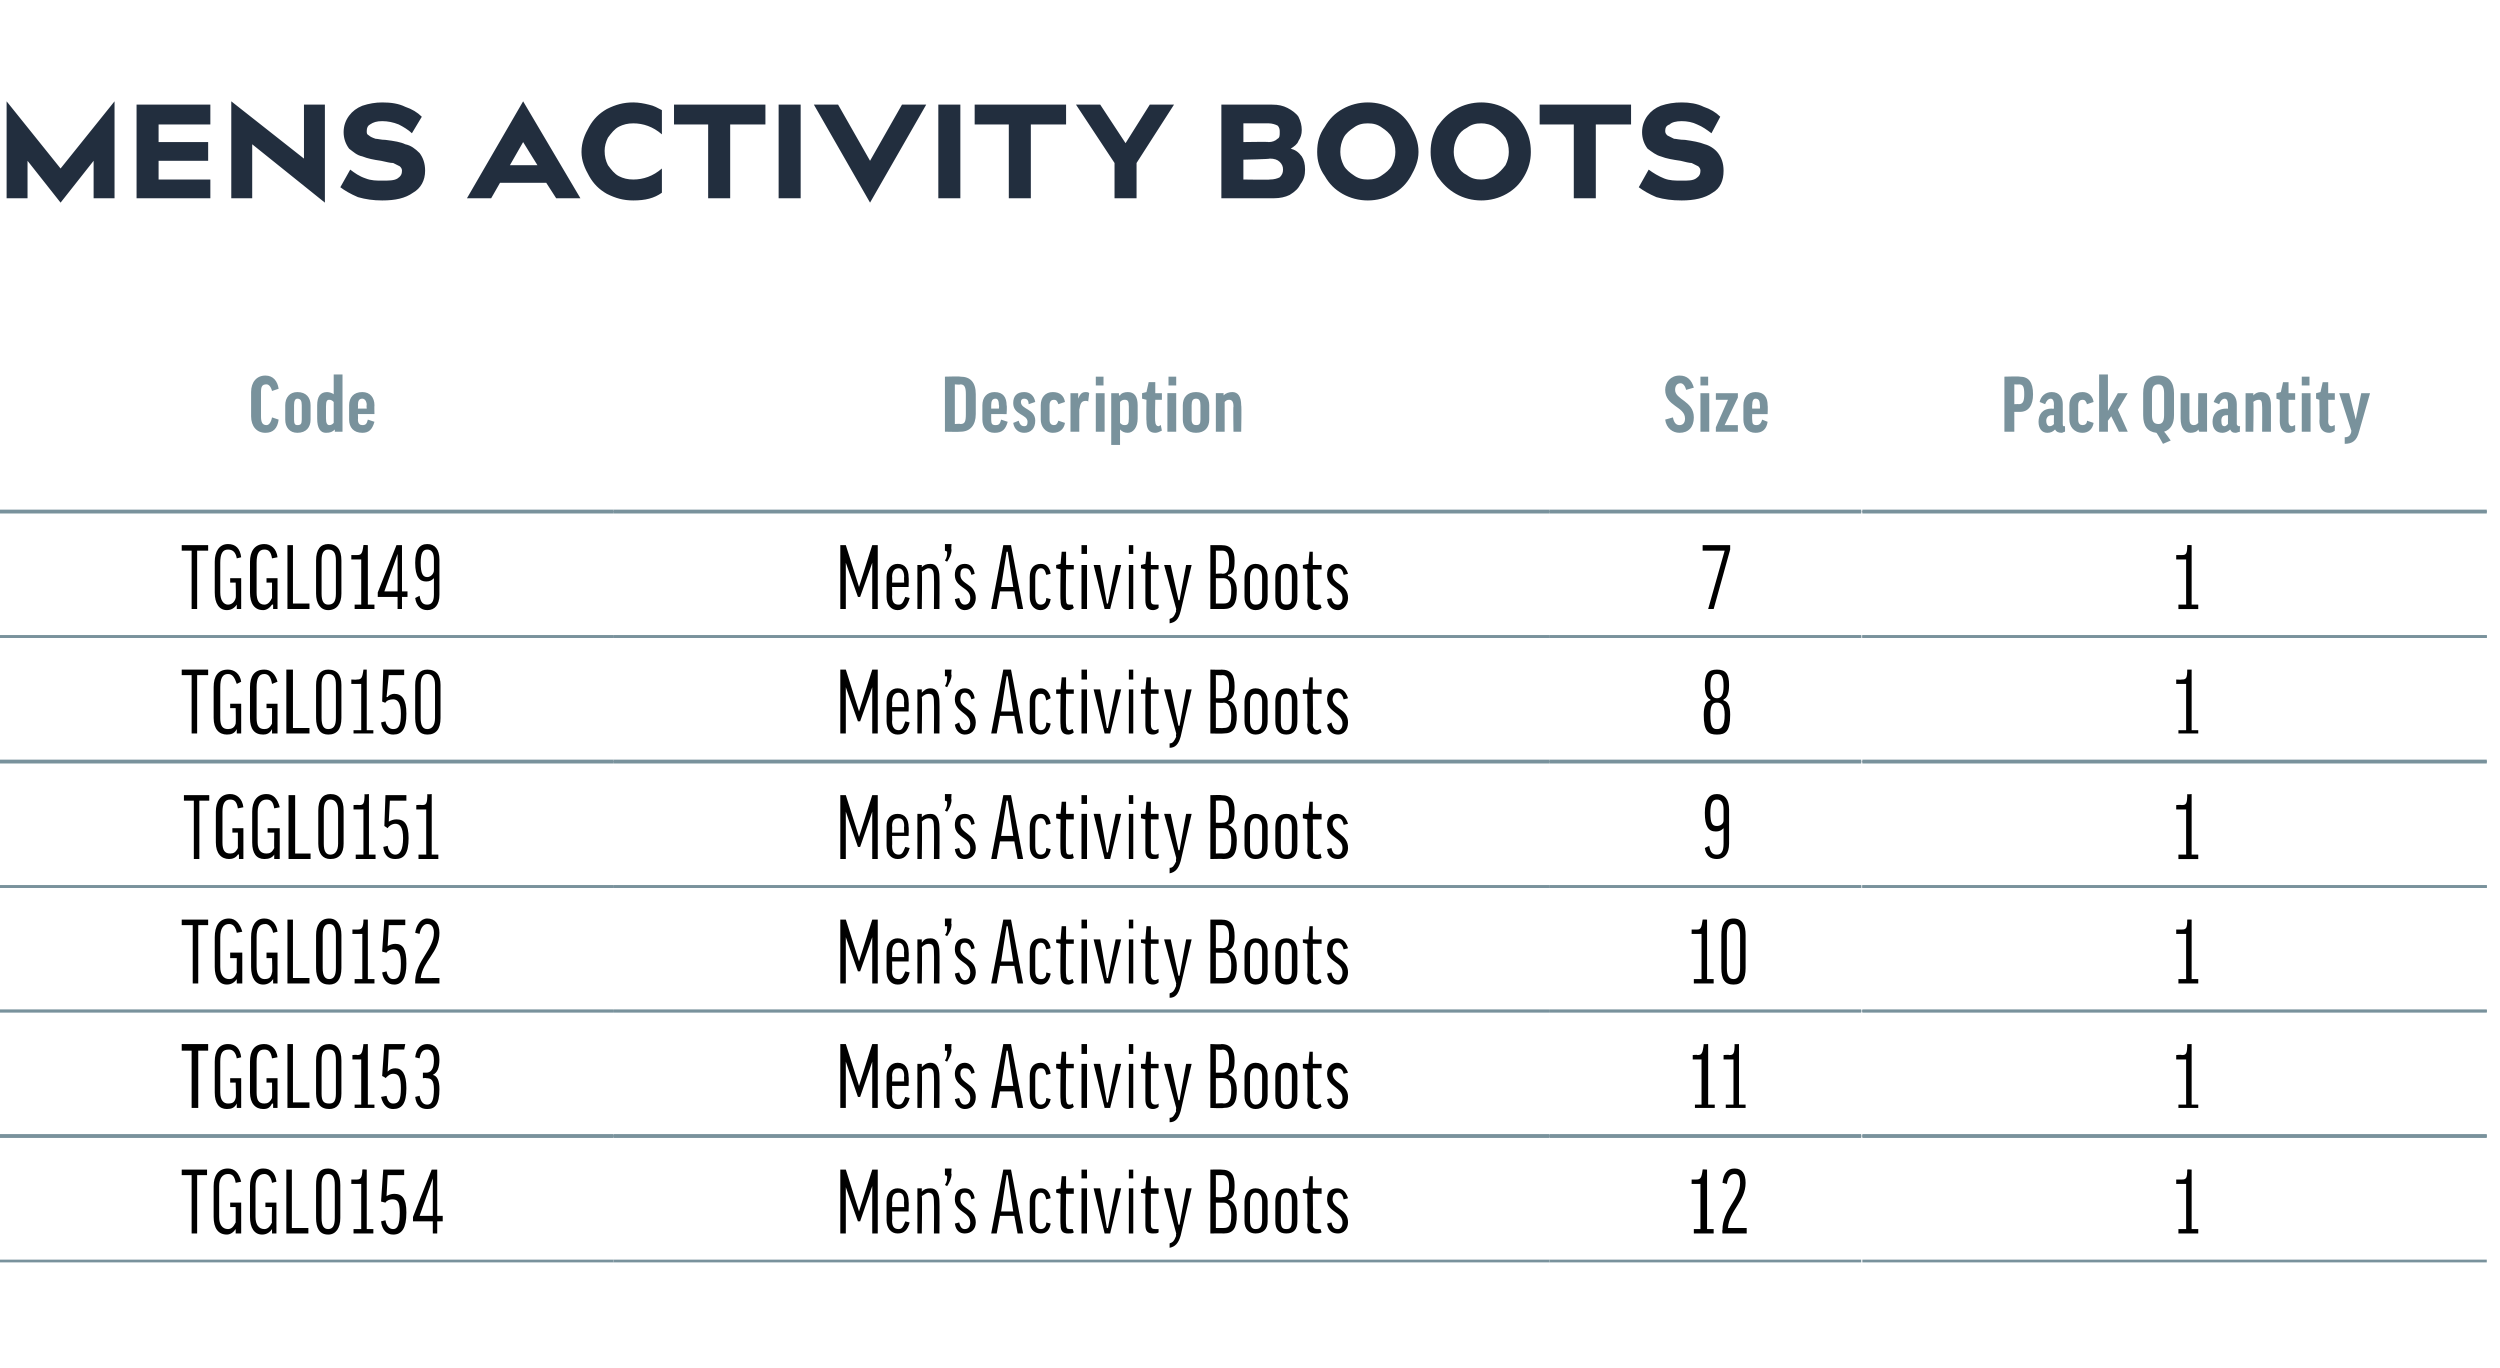 <?xml version="1.0" standalone="no"?><!DOCTYPE svg PUBLIC "-//W3C//DTD SVG 1.1//EN" "http://www.w3.org/Graphics/SVG/1.1/DTD/svg11.dtd"><svg xmlns="http://www.w3.org/2000/svg" version="1.1" width="227px" height="124.2px" viewBox="0 -1 227 124.2" style="top:-1px"><desc>MENS ACTIVITY BOOTS,Code,Description,Size,Pack Quantity,TGGL0149,Men’s Activity Boots,7,1,TGGL0150,Men’s Activity Boo...</desc><defs/><g class="svg-tables"><g class="svg-table-background"><line x1="-1" y1="45.4" x2="55.7" y2="45.4" stroke="#79929c" stroke-width="0.25"/><line x1="55.7" y1="45.4" x2="140.7" y2="45.4" stroke="#79929c" stroke-width="0.25"/><line x1="140.7" y1="45.4" x2="169" y2="45.4" stroke="#79929c" stroke-width="0.25"/><line x1="169.1" y1="45.4" x2="225.8" y2="45.4" stroke="#79929c" stroke-width="0.25"/><line x1="-1" y1="56.8" x2="55.7" y2="56.8" stroke="#79929c" stroke-width="0.25"/><line x1="-1" y1="45.5" x2="55.7" y2="45.5" stroke="#79929c" stroke-width="0.25"/><line x1="55.7" y1="56.8" x2="140.7" y2="56.8" stroke="#79929c" stroke-width="0.25"/><line x1="55.7" y1="45.5" x2="140.7" y2="45.5" stroke="#79929c" stroke-width="0.25"/><line x1="140.7" y1="56.8" x2="169" y2="56.8" stroke="#79929c" stroke-width="0.25"/><line x1="140.7" y1="45.5" x2="169" y2="45.5" stroke="#79929c" stroke-width="0.25"/><line x1="169.1" y1="56.8" x2="225.8" y2="56.8" stroke="#79929c" stroke-width="0.25"/><line x1="169.1" y1="45.5" x2="225.8" y2="45.5" stroke="#79929c" stroke-width="0.25"/><line x1="-1" y1="68.1" x2="55.7" y2="68.1" stroke="#79929c" stroke-width="0.25"/><line x1="-1" y1="56.8" x2="55.7" y2="56.8" stroke="#79929c" stroke-width="0.25"/><line x1="55.7" y1="68.1" x2="140.7" y2="68.1" stroke="#79929c" stroke-width="0.25"/><line x1="55.7" y1="56.8" x2="140.7" y2="56.8" stroke="#79929c" stroke-width="0.25"/><line x1="140.7" y1="68.1" x2="169" y2="68.1" stroke="#79929c" stroke-width="0.25"/><line x1="140.7" y1="56.8" x2="169" y2="56.8" stroke="#79929c" stroke-width="0.25"/><line x1="169.1" y1="68.1" x2="225.8" y2="68.1" stroke="#79929c" stroke-width="0.25"/><line x1="169.1" y1="56.8" x2="225.8" y2="56.8" stroke="#79929c" stroke-width="0.25"/><line x1="-1" y1="79.5" x2="55.7" y2="79.5" stroke="#79929c" stroke-width="0.25"/><line x1="-1" y1="68.2" x2="55.7" y2="68.2" stroke="#79929c" stroke-width="0.25"/><line x1="55.7" y1="79.5" x2="140.7" y2="79.5" stroke="#79929c" stroke-width="0.25"/><line x1="55.7" y1="68.2" x2="140.7" y2="68.2" stroke="#79929c" stroke-width="0.25"/><line x1="140.7" y1="79.5" x2="169" y2="79.5" stroke="#79929c" stroke-width="0.25"/><line x1="140.7" y1="68.2" x2="169" y2="68.2" stroke="#79929c" stroke-width="0.25"/><line x1="169.1" y1="79.5" x2="225.8" y2="79.5" stroke="#79929c" stroke-width="0.25"/><line x1="169.1" y1="68.2" x2="225.8" y2="68.2" stroke="#79929c" stroke-width="0.25"/><line x1="-1" y1="90.8" x2="55.7" y2="90.8" stroke="#79929c" stroke-width="0.25"/><line x1="-1" y1="79.5" x2="55.7" y2="79.5" stroke="#79929c" stroke-width="0.25"/><line x1="55.7" y1="90.8" x2="140.7" y2="90.8" stroke="#79929c" stroke-width="0.25"/><line x1="55.7" y1="79.5" x2="140.7" y2="79.5" stroke="#79929c" stroke-width="0.25"/><line x1="140.7" y1="90.8" x2="169" y2="90.8" stroke="#79929c" stroke-width="0.25"/><line x1="140.7" y1="79.5" x2="169" y2="79.5" stroke="#79929c" stroke-width="0.25"/><line x1="169.1" y1="90.8" x2="225.8" y2="90.8" stroke="#79929c" stroke-width="0.25"/><line x1="169.1" y1="79.5" x2="225.8" y2="79.5" stroke="#79929c" stroke-width="0.25"/><line x1="-1" y1="102.1" x2="55.7" y2="102.1" stroke="#79929c" stroke-width="0.25"/><line x1="-1" y1="90.8" x2="55.7" y2="90.8" stroke="#79929c" stroke-width="0.25"/><line x1="55.7" y1="102.1" x2="140.7" y2="102.1" stroke="#79929c" stroke-width="0.25"/><line x1="55.7" y1="90.8" x2="140.7" y2="90.8" stroke="#79929c" stroke-width="0.25"/><line x1="140.7" y1="102.1" x2="169" y2="102.1" stroke="#79929c" stroke-width="0.25"/><line x1="140.7" y1="90.8" x2="169" y2="90.8" stroke="#79929c" stroke-width="0.25"/><line x1="169.1" y1="102.1" x2="225.8" y2="102.1" stroke="#79929c" stroke-width="0.25"/><line x1="169.1" y1="90.8" x2="225.8" y2="90.8" stroke="#79929c" stroke-width="0.25"/><line x1="-1" y1="113.5" x2="55.7" y2="113.5" stroke="#79929c" stroke-width="0.25"/><line x1="-1" y1="102.2" x2="55.7" y2="102.2" stroke="#79929c" stroke-width="0.25"/><line x1="55.7" y1="113.5" x2="140.7" y2="113.5" stroke="#79929c" stroke-width="0.25"/><line x1="55.7" y1="102.2" x2="140.7" y2="102.2" stroke="#79929c" stroke-width="0.25"/><line x1="140.7" y1="113.5" x2="169" y2="113.5" stroke="#79929c" stroke-width="0.25"/><line x1="140.7" y1="102.2" x2="169" y2="102.2" stroke="#79929c" stroke-width="0.25"/><line x1="169.1" y1="113.5" x2="225.8" y2="113.5" stroke="#79929c" stroke-width="0.25"/><line x1="169.1" y1="102.2" x2="225.8" y2="102.2" stroke="#79929c" stroke-width="0.25"/></g></g><g id="Polygon128284"><path d="m197.8 110.6h.7v-4.1h-.9v-.4h.5c.4 0 .5-.1.5-.9c.02-.04.4 0 .4 0v5.4h.6v.4h-1.8v-.4z" stroke="none" fill="#000"/></g><g id="Polygon128283"><path d="m153.8 110.6h.6v-4.1h-.8v-.4h.4c.4 0 .5-.1.6-.9c-.02-.04.4 0 .4 0v5.4h.6v.4h-1.8v-.4zm4.7-4.2c0 1.7-1.5 2.5-1.6 4.1h1.7v.5h-2.2s-.04-.32 0-.3c0-1.9 1.6-2.8 1.6-4.3c0-.5-.1-.8-.5-.8c-.4 0-.6.3-.7.9l-.4-.1c.1-.8.4-1.3 1.1-1.3c.7 0 1 .5 1 1.3z" stroke="none" fill="#000"/></g><g id="Polygon128282"><path d="m79.7 105.2v5.8h-.5v-4.3l-1.1 3.2h-.2l-1.1-3.1v4.2h-.5v-5.8h.5L78 109l1.2-3.8h.5zM81 109s.03.84 0 .8c0 .6.2.8.6.8c.3 0 .4-.2.6-.7l.4.1c-.2.7-.5 1-1.1 1c-.6 0-1-.5-1-1.2v-1.7c0-.7.4-1.2 1-1.2c.7 0 1 .5 1 1.2c.03-.01 0 .9 0 .9H81zm0-.4h1.1s-.03-.54 0-.5c0-.6-.2-.8-.5-.8c-.4 0-.6.2-.6.8c.03-.04 0 .5 0 .5zm2.7 2.4h-.4v-4.1h.4v.3s.02.04 0 0c.2-.2.4-.3.8-.3c.5 0 .8.4.8 1.2c.02-.01 0 2.9 0 2.9h-.5s.03-2.9 0-2.9c0-.5-.1-.8-.5-.8c-.2 0-.4.2-.6.3c.05.04 0 3.4 0 3.4zm2.1-5.9h.6s-.05.52 0 .5c0 .4-.2.8-.4 1.1l-.2-.1c.2-.3.2-.5.2-.8c.02-.02-.2-.1-.2-.1v-.6zm2.4 2.8c-.1-.5-.3-.6-.6-.6c-.3 0-.4.2-.4.6c0 .9 1.4.8 1.4 2.1c0 .6-.4 1-1 1c-.4 0-.8-.2-.9-.9l.4-.1c.1.5.3.6.5.6c.3 0 .5-.2.5-.6c0-1-1.4-.9-1.4-2.1c0-.6.3-1 .9-1c.5 0 .8.3.9.9l-.3.1zm2.3 3.1h-.5l1.1-5.8h.7l1.1 5.8h-.5l-.3-1.6h-1.3l-.3 1.6zm.4-2h1.1l-.5-3.3h-.1l-.5 3.3zm4.1-1.1c-.1-.4-.2-.6-.5-.6c-.3 0-.5.3-.5.8v1.7c0 .6.2.8.5.8c.3 0 .5-.2.5-.6l.4.1c-.1.6-.4.9-.9.9c-.7 0-1-.5-1-1.1v-1.8c0-.7.3-1.2 1-1.2c.5 0 .8.3.9.9l-.4.1zm2.5-.5h-.7s-.04 2.77 0 2.8c0 .3.1.4.3.4h.3l.1.3c-.1.1-.3.1-.5.1c-.5 0-.7-.2-.7-.8c-.04-.03 0-2.8 0-2.8l-.4-.1v-.3l.4-.1l.1-1.1h.4v1.1h.7v.5zm1.2-.5v4.1h-.5v-4.1h.5zm0-1.7v.8h-.5v-.8h.5zm2.1 5.8h-.5l-1-4.1h.6l.6 3.6h.1l.7-3.6h.5l-1 4.1zm2.1-4.1v4.1h-.4v-4.1h.4zm0-1.7v.8h-.4v-.8h.4zm2.3 2.2h-.7v2.8c0 .3.1.4.4.4h.3v.3c-.1.1-.3.1-.5.1c-.5 0-.7-.2-.7-.8v-2.8l-.4-.1v-.3l.4-.1l.1-1.1h.4v1.1h.7v.5zm2 3.8c-.2.7-.5 1-1 1.1v-.4c.3-.1.4-.2.6-.7c-.05.01 0-.2 0-.2l-1.1-4.1h.6l.7 3.3h.1l.6-3.3h.5l-1 4.3zm4.3-3.3c.5.2.8.6.8 1.4c0 1.2-.3 1.7-1.2 1.7c-.02-.02-1.2 0-1.2 0v-5.8s1.03-.02 1 0c.9 0 1.2.5 1.2 1.4c0 .8-.1 1.2-.6 1.3zm-1.1 2.6h.7c.5 0 .7-.2.7-1.2c0-.8-.3-1.1-.7-1.1h-.7v2.3zm0-2.8s.56.04.6 0c.5 0 .6-.3.6-1c0-.7-.2-1-.6-1h-.6v2zm4.7 2.2c0 .7-.4 1.1-1.1 1.1c-.6 0-1-.4-1-1.1v-1.8c0-.7.4-1.2 1-1.2c.7 0 1.1.5 1.1 1.2v1.8zm-1.6-.1c0 .6.2.8.5.8c.4 0 .6-.2.6-.8v-1.7c0-.5-.2-.8-.6-.8c-.3 0-.5.3-.5.8v1.7zm4.3.1c0 .7-.3 1.1-1 1.1c-.7 0-1-.4-1-1.1v-1.8c0-.7.3-1.2 1-1.2c.7 0 1 .5 1 1.2v1.8zm-1.5-.1c0 .6.1.8.5.8c.4 0 .5-.2.5-.8v-1.7c0-.5-.1-.8-.5-.8c-.4 0-.5.3-.5.8v1.7zm3.7-2.4h-.8s.04 2.77 0 2.8c0 .3.2.4.4.4h.3l.1.3c-.2.1-.3.1-.5.1c-.5 0-.8-.2-.8-.8c.04-.03 0-2.8 0-2.8l-.4-.1v-.3l.5-.1l.1-1.1h.3v1.1h.8v.5zm2 .5c-.1-.5-.3-.6-.5-.6c-.3 0-.5.2-.5.6c0 .9 1.4.8 1.4 2.1c0 .6-.4 1-.9 1c-.5 0-.9-.2-1-.9l.4-.1c.1.5.3.6.6.6c.2 0 .4-.2.4-.6c0-1-1.4-.9-1.4-2.1c0-.6.3-1 .9-1c.5 0 .8.3 1 .9l-.4.1z" stroke="none" fill="#000"/></g><g id="Polygon128281"><path d="m18.8 105.2v.5h-.9v5.3h-.5v-5.3h-.9v-.5h2.3zm3.1 1.1l-.5.1c-.1-.6-.3-.8-.7-.8c-.5 0-.8.4-.8 1.1v2.8c0 .7.3 1.1.8 1.1c.3 0 .5-.2.7-.6v-1.4h-.5v-.4h1v2.8h-.5v-.4s.02-.03 0 0c-.2.3-.5.5-.8.5c-.8 0-1.2-.6-1.2-1.6v-2.8c0-.9.4-1.6 1.3-1.6c.6 0 1 .4 1.2 1.2zm3.2 0l-.4.1c-.1-.6-.4-.8-.7-.8c-.5 0-.8.4-.8 1.1v2.8c0 .7.3 1.1.8 1.1c.3 0 .5-.2.7-.6c-.04.01 0-1.4 0-1.4h-.6v-.4h1v2.8h-.4v-.4s-.01-.03 0 0c-.2.3-.5.5-.9.5c-.7 0-1.1-.6-1.1-1.6v-2.8c0-.9.4-1.6 1.2-1.6c.7 0 1.1.4 1.2 1.2zm1.4-1.1v5.3h1.5v.5h-2v-5.8h.5zm4.4 4.4c0 .9-.4 1.5-1.1 1.5c-.8 0-1.1-.6-1.1-1.5v-3c0-1 .3-1.5 1.1-1.5c.7 0 1.1.5 1.1 1.5v3zm-1.7 0c0 .7.2 1 .6 1c.4 0 .6-.3.6-1v-3c0-.7-.2-1-.6-1c-.4 0-.6.3-.6 1v3zm2.9 1h.7v-4.1h-.9v-.4h.5c.3 0 .5-.1.5-.9c.01-.04.4 0 .4 0v5.4h.6v.4h-1.8v-.4zm2.5-2.5l.2-2.9h1.9v.5h-1.5l-.1 1.9s.02.02 0 0c.2-.1.4-.2.7-.2c.7 0 1.1.4 1.1 1.7c0 1.4-.4 2-1.2 2c-.6 0-1-.4-1.1-1.2l.4-.1c.1.6.4.8.7.8c.4 0 .6-.4.6-1.5c0-1-.2-1.2-.7-1.2c-.2 0-.5.1-.6.3l-.4-.1zm4.7 2.9v-1.1h-1.8v-.4l1.7-4.3h.5v4.2h.5v.5h-.5v1.1h-.4zm0-1.6V106l-1.2 3.4h1.2z" stroke="none" fill="#000"/></g><g id="Polygon128280"><path d="m197.8 99.3h.7v-4.1h-.9v-.4s.48-.05.5 0c.4 0 .5-.1.5-1c.02.02.4 0 .4 0v5.5h.6v.3h-1.8v-.3z" stroke="none" fill="#000"/></g><g id="Polygon128279"><path d="m153.9 99.3h.6v-4.1h-.8v-.4s.44-.05.4 0c.4 0 .5-.1.6-1c-.02.02.4 0 .4 0v5.5h.6v.3h-1.8v-.3zm2.8 0h.7v-4.1h-.9v-.4s.48-.05.5 0c.4 0 .5-.1.5-1c.02.02.4 0 .4 0v5.5h.6v.3h-1.8v-.3z" stroke="none" fill="#000"/></g><g id="Polygon128278"><path d="m79.7 93.8v5.8h-.5v-4.2l-1.1 3.2h-.2l-1.1-3.2v4.2h-.5v-5.8h.5l1.2 3.8l1.2-3.8h.5zm1.3 3.8s.03.9 0 .9c0 .5.2.8.6.8c.3 0 .4-.2.6-.7l.4.1c-.2.7-.5 1-1.1 1c-.6 0-1-.5-1-1.2v-1.8c0-.7.4-1.2 1-1.2c.7 0 1 .5 1 1.3c.03-.05 0 .8 0 .8H81zm0-.4h1.1s-.03-.48 0-.5c0-.5-.2-.7-.5-.7c-.4 0-.6.2-.6.7c.03.02 0 .5 0 .5zm2.7 2.4h-.4v-4h.4v.3s.02 0 0 0c.2-.2.4-.4.8-.4c.5 0 .8.4.8 1.2c.02.05 0 2.9 0 2.9h-.5s.03-2.84 0-2.8c0-.6-.1-.8-.5-.8c-.2 0-.4.1-.6.3c.05 0 0 3.3 0 3.3zm2.1-5.8h.6s-.05.48 0 .5c0 .4-.2.7-.4 1.1l-.2-.1c.2-.3.2-.5.2-.9c.02.04-.2 0-.2 0v-.6zm2.4 2.7c-.1-.4-.3-.5-.6-.5c-.3 0-.4.2-.4.5c0 .9 1.4.9 1.4 2.1c0 .7-.4 1.1-1 1.1c-.4 0-.8-.3-.9-.9l.4-.1c.1.5.3.6.5.6c.3 0 .5-.2.5-.6c0-1-1.4-1-1.4-2.2c0-.5.3-1 .9-1c.5 0 .8.4.9.9l-.3.1zm2.3 3.1h-.5l1.1-5.8h.7l1.1 5.8h-.5l-.3-1.5h-1.3l-.3 1.5zm.4-2h1.1l-.5-3.2h-.1l-.5 3.2zm4.1-1c-.1-.5-.2-.6-.5-.6c-.3 0-.5.2-.5.7v1.8c0 .5.2.8.5.8c.3 0 .5-.2.5-.6l.4.1c-.1.5-.4.9-.9.9c-.7 0-1-.5-1-1.2v-1.8c0-.7.3-1.2 1-1.2c.5 0 .8.4.9 1l-.4.1zm2.5-.6h-.7s-.04 2.83 0 2.8c0 .3.1.5.3.5c.1 0 .2 0 .3-.1l.1.3c-.1.1-.3.2-.5.2c-.5 0-.7-.3-.7-.9c-.04.03 0-2.7 0-2.7l-.4-.1v-.4h.4l.1-1.1h.4v1.1h.7v.4zm1.2-.4v4h-.5v-4h.5zm0-1.8v.9h-.5v-.9h.5zm2.1 5.8h-.5l-1-4h.6l.6 3.5h.1l.7-3.5h.5l-1 4zm2.1-4v4h-.4v-4h.4zm0-1.8v.9h-.4v-.9h.4zm2.3 2.2h-.7v2.8c0 .3.1.5.4.5c.1 0 .2 0 .3-.1v.3c-.1.1-.3.2-.5.2c-.5 0-.7-.3-.7-.9v-2.7l-.4-.1v-.4h.4l.1-1.1h.4v1.1h.7v.4zm2 3.9c-.2.7-.5 1-1 1v-.4c.3 0 .4-.2.6-.6c-.05-.03 0-.3 0-.3l-1.1-4h.6l.7 3.3h.1l.6-3.3h.5s-1.01 4.29-1 4.3zm4.3-3.3c.5.1.8.6.8 1.4c0 1.1-.3 1.6-1.2 1.6c-.02.05-1.2 0-1.2 0v-5.8s1.03.05 1 0c.9 0 1.2.6 1.2 1.5c0 .7-.1 1.1-.6 1.3zm-1.1 2.6s.67-.05.7 0c.5 0 .7-.3.7-1.2c0-.9-.3-1.1-.7-1.1c-.02-.04-.7 0-.7 0v2.3zm0-2.8h.6c.5 0 .6-.4.6-1.1c0-.7-.2-1-.6-1c-.04.05-.6 0-.6 0v2.1zm4.7 2.1c0 .7-.4 1.2-1.1 1.2c-.6 0-1-.5-1-1.2v-1.8c0-.7.4-1.2 1-1.2c.7 0 1.1.5 1.1 1.2v1.8zm-1.6 0c0 .5.2.8.5.8c.4 0 .6-.3.6-.8v-1.8c0-.5-.2-.7-.6-.7c-.3 0-.5.2-.5.7v1.8zm4.3 0c0 .7-.3 1.2-1 1.2c-.7 0-1-.5-1-1.2v-1.8c0-.7.3-1.2 1-1.2c.7 0 1 .5 1 1.2v1.8zm-1.5 0c0 .5.1.8.5.8c.4 0 .5-.3.5-.8v-1.8c0-.5-.1-.7-.5-.7c-.4 0-.5.2-.5.7v1.8zM120 96h-.8s.04 2.83 0 2.8c0 .3.2.5.4.5c.1 0 .2 0 .3-.1l.1.3c-.2.1-.3.2-.5.2c-.5 0-.8-.3-.8-.9c.04.03 0-2.7 0-2.7l-.4-.1v-.4h.5l.1-1.1h.3v1.1h.8v.4zm2 .5c-.1-.4-.3-.5-.5-.5c-.3 0-.5.2-.5.5c0 .9 1.4.9 1.4 2.1c0 .7-.4 1.1-.9 1.1c-.5 0-.9-.3-1-.9l.4-.1c.1.5.3.6.6.6c.2 0 .4-.2.4-.6c0-1-1.4-1-1.4-2.2c0-.5.3-1 .9-1c.5 0 .8.4 1 .9l-.4.1z" stroke="none" fill="#000"/></g><g id="Polygon128277"><path d="m18.9 93.8v.6h-.9v5.2h-.6v-5.2h-.9v-.6h2.4zm3 1.2l-.4.1c-.1-.6-.4-.8-.7-.8c-.6 0-.8.3-.8 1.1v2.8c0 .7.3 1 .7 1c.4 0 .6-.1.7-.5c.05-.03 0-1.4 0-1.4h-.5v-.4h1v2.7h-.4v-.4s-.03.03 0 0c-.2.4-.5.5-.9.5c-.7 0-1.1-.5-1.1-1.5v-2.8c0-1 .4-1.6 1.2-1.6c.7 0 1.1.4 1.2 1.2zm3.3 0l-.5.1c-.1-.6-.3-.8-.7-.8c-.5 0-.7.3-.7 1.1v2.8c0 .7.2 1 .7 1c.3 0 .5-.1.7-.5c.02-.03 0-1.4 0-1.4h-.5v-.4h1v2.7h-.4v-.4s-.06.03-.1 0c-.2.4-.4.5-.8.5c-.7 0-1.2-.5-1.2-1.5v-2.8c0-1 .4-1.6 1.3-1.6c.6 0 1.1.4 1.2 1.2zm1.4-1.2v5.3h1.5v.5h-2v-5.8h.5zm4.4 4.5c0 .9-.4 1.4-1.1 1.4c-.8 0-1.2-.5-1.2-1.4v-3c0-1 .4-1.5 1.2-1.5c.7 0 1.1.5 1.1 1.5v3zm-1.8 0c0 .7.2.9.7.9c.4 0 .6-.2.6-.9v-3c0-.8-.2-1-.6-1c-.5 0-.7.2-.7 1v3zm3 1h.6v-4.1h-.8v-.4s.42-.05.4 0c.4 0 .5-.1.6-1c-.03.02.4 0 .4 0v5.5h.6v.3h-1.8v-.3zm2.5-2.6l.2-2.9h1.9l-.1.5h-1.4l-.1 2s-.03-.01 0 0c.2-.2.4-.3.7-.3c.6 0 1 .5 1 1.8c0 1.4-.4 1.9-1.2 1.9c-.5 0-.9-.3-1.1-1.1l.5-.1c.1.5.3.7.6.7c.5 0 .7-.3.7-1.4c0-1-.2-1.3-.7-1.3c-.3 0-.5.2-.7.4c.03-.05-.3-.2-.3-.2zm3.7-.3h.3c.4 0 .7-.3.7-1.1c0-.8-.3-1-.6-1c-.4 0-.6.2-.7.8l-.4-.1c.1-.8.5-1.2 1.1-1.2c.7 0 1.1.5 1.1 1.4c0 .8-.2 1.2-.6 1.4c.4.1.6.5.6 1.3c0 1.4-.4 1.8-1.1 1.8c-.6 0-1-.3-1.1-1.1l.4-.1c.1.5.3.8.7.8c.4 0 .6-.4.6-1.4c0-.9-.3-1-.7-1c0-.04-.3 0-.3 0v-.5z" stroke="none" fill="#000"/></g><g id="Polygon128276"><path d="m197.8 87.9h.7v-4.1h-.9v-.4h.5c.4 0 .5-.1.5-.9c.02-.02.4 0 .4 0v5.4h.6v.4h-1.8v-.4z" stroke="none" fill="#000"/></g><g id="Polygon128275"><path d="m153.8 87.9h.7v-4.1h-.9v-.4h.5c.3 0 .4-.1.5-.9c0-.02.4 0 .4 0v5.4h.6v.4h-1.8v-.4zm4.7-1c0 1-.3 1.5-1.1 1.5c-.8 0-1.1-.5-1.1-1.5v-3c0-.9.3-1.5 1.1-1.5c.8 0 1.1.6 1.1 1.5v3zm-1.7 0c0 .7.2 1 .6 1c.4 0 .6-.3.6-1v-3c0-.7-.2-1-.6-1c-.4 0-.6.3-.6 1v3z" stroke="none" fill="#000"/></g><g id="Polygon128274"><path d="m79.7 82.5v5.8h-.5v-4.2l-1.1 3.1h-.2l-1.1-3.1v4.2h-.5v-5.8h.5l1.2 3.8l1.2-3.8h.5zm1.3 3.8s.03.86 0 .9c0 .5.2.7.6.7c.3 0 .4-.2.6-.7l.4.1c-.2.8-.5 1.1-1.1 1.1c-.6 0-1-.5-1-1.2v-1.8c0-.7.4-1.2 1-1.2c.7 0 1 .5 1 1.2c.03.01 0 .9 0 .9H81zm0-.4h1.1s-.03-.52 0-.5c0-.5-.2-.8-.5-.8c-.4 0-.6.3-.6.8c.03-.02 0 .5 0 .5zm2.7 2.4h-.4v-4h.4v.3s.02-.04 0 0c.2-.3.4-.4.8-.4c.5 0 .8.4.8 1.2c.02.01 0 2.9 0 2.9h-.5s.03-2.88 0-2.9c0-.5-.1-.7-.5-.7c-.2 0-.4.1-.6.3c.05-.04 0 3.3 0 3.3zm2.1-5.9h.6s-.05.54 0 .5c0 .5-.2.8-.4 1.1l-.2-.1c.2-.2.2-.5.2-.8h-.2v-.7zm2.4 2.8c-.1-.4-.3-.6-.6-.6c-.3 0-.4.2-.4.6c0 .9 1.4.8 1.4 2.1c0 .6-.4 1.1-1 1.1c-.4 0-.8-.3-.9-1l.4-.1c.1.5.3.7.5.7c.3 0 .5-.3.5-.7c0-1-1.4-.9-1.4-2.1c0-.6.3-1 .9-1c.5 0 .8.3.9.9l-.3.1zm2.3 3.1h-.5l1.1-5.8h.7l1.1 5.8h-.5l-.3-1.6h-1.3l-.3 1.6zm.4-2h1.1l-.5-3.2h-.1l-.5 3.2zm4.1-1.1c-.1-.4-.2-.6-.5-.6c-.3 0-.5.3-.5.8v1.8c0 .5.2.7.5.7c.3 0 .5-.1.5-.6l.4.1c-.1.6-.4 1-.9 1c-.7 0-1-.5-1-1.2v-1.8c0-.7.3-1.2 1-1.2c.5 0 .8.3.9.9l-.4.1zm2.5-.5h-.7s-.04 2.79 0 2.8c0 .3.1.5.3.5c.1 0 .2-.1.3-.1l.1.3c-.1.1-.3.2-.5.2c-.5 0-.7-.3-.7-.9c-.04-.01 0-2.8 0-2.8l-.4-.1v-.3h.4l.1-1.2h.4v1.2h.7v.4zm1.2-.4v4h-.5v-4h.5zm0-1.8v.8h-.5v-.8h.5zm2.1 5.8h-.5l-1-4h.6l.6 3.5h.1l.7-3.5h.5l-1 4zm2.1-4v4h-.4v-4h.4zm0-1.8v.8h-.4v-.8h.4zm2.3 2.2h-.7v2.8c0 .3.1.5.4.5c.1 0 .2-.1.3-.1v.3c-.1.1-.3.2-.5.2c-.5 0-.7-.3-.7-.9v-2.8l-.4-.1v-.3h.4l.1-1.2h.4v1.2h.7v.4zm2 3.8c-.2.8-.5 1.1-1 1.1v-.4c.3-.1.4-.2.6-.7c-.05.03 0-.2 0-.2l-1.1-4h.6l.7 3.3h.1l.6-3.3h.5l-1 4.2zm4.3-3.2c.5.1.8.6.8 1.4c0 1.1-.3 1.6-1.2 1.6h-1.2v-5.8h1c.9 0 1.2.5 1.2 1.5c0 .7-.1 1.1-.6 1.3zm-1.1 2.5h.7c.5 0 .7-.2.7-1.2c0-.8-.3-1.1-.7-1.1c-.02.02-.7 0-.7 0v2.3zm0-2.7s.56-.03.6 0c.5 0 .6-.4.6-1.1c0-.7-.2-1-.6-1h-.6v2.1zm4.7 2.1c0 .7-.4 1.2-1.1 1.2c-.6 0-1-.5-1-1.2v-1.8c0-.7.4-1.2 1-1.2c.7 0 1.1.5 1.1 1.2v1.8zm-1.6 0c0 .5.2.7.5.7c.4 0 .6-.2.6-.7v-1.8c0-.5-.2-.8-.6-.8c-.3 0-.5.3-.5.8v1.8zm4.3 0c0 .7-.3 1.2-1 1.2c-.7 0-1-.5-1-1.2v-1.8c0-.7.3-1.2 1-1.2c.7 0 1 .5 1 1.2v1.8zm-1.5 0c0 .5.1.7.5.7c.4 0 .5-.2.5-.7v-1.8c0-.5-.1-.8-.5-.8c-.4 0-.5.3-.5.8v1.8zm3.7-2.5h-.8s.04 2.79 0 2.8c0 .3.2.5.4.5c.1 0 .2-.1.3-.1l.1.3c-.2.1-.3.2-.5.2c-.5 0-.8-.3-.8-.9c.04-.01 0-2.8 0-2.8l-.4-.1v-.3h.5l.1-1.2h.3v1.2h.8v.4zm2 .5c-.1-.4-.3-.6-.5-.6c-.3 0-.5.2-.5.6c0 .9 1.4.8 1.4 2.1c0 .6-.4 1.1-.9 1.1c-.5 0-.9-.3-1-1l.4-.1c.1.5.3.7.6.7c.2 0 .4-.3.4-.7c0-1-1.4-.9-1.4-2.1c0-.6.3-1 .9-1c.5 0 .8.3 1 .9l-.4.1z" stroke="none" fill="#000"/></g><g id="Polygon128273"><path d="m18.9 82.5v.5h-.9v5.3h-.5V83h-1v-.5h2.4zm3.1 1.1l-.5.1c-.1-.5-.3-.8-.7-.8c-.5 0-.8.4-.8 1.2v2.7c0 .7.3 1.1.8 1.1c.3 0 .5-.1.7-.6c-.02.03 0-1.3 0-1.3h-.6v-.5h1.1v2.8h-.5v-.4s0-.01 0 0c-.2.3-.5.5-.9.5c-.7 0-1.1-.6-1.1-1.6v-2.7c0-1 .4-1.7 1.3-1.7c.6 0 1 .5 1.2 1.2zm3.2 0l-.4.1c-.1-.5-.4-.8-.7-.8c-.6 0-.8.4-.8 1.2v2.7c0 .7.3 1.1.7 1.1c.4 0 .6-.1.7-.6c.05.03 0-1.3 0-1.3h-.5v-.5h1v2.8h-.4v-.4s-.03-.01 0 0c-.2.3-.5.5-.9.5c-.7 0-1.1-.6-1.1-1.6v-2.7c0-1 .4-1.7 1.2-1.7c.7 0 1.1.5 1.2 1.2zm1.4-1.1v5.3h1.5v.5h-2v-5.8h.5zm4.4 4.4c0 1-.4 1.5-1.1 1.5c-.8 0-1.2-.5-1.2-1.5v-3c0-.9.4-1.5 1.2-1.5c.7 0 1.1.6 1.1 1.5v3zm-1.7 0c0 .7.2 1 .6 1c.4 0 .6-.3.6-1v-3c0-.7-.2-1-.6-1c-.4 0-.6.3-.6 1v3zm2.9 1h.7v-4.1h-.9v-.4h.5c.3 0 .5-.1.5-.9c0-.02.4 0 .4 0v5.4h.6v.4h-1.8v-.4zm2.5-2.5l.2-2.9h1.9v.5h-1.5l-.1 1.9s.01.05 0 0c.2-.1.4-.2.7-.2c.7 0 1 .5 1 1.8c0 1.3-.4 1.9-1.1 1.9c-.6 0-1-.4-1.1-1.1l.4-.1c.1.5.3.7.6.7c.5 0 .7-.3.7-1.4c0-1-.2-1.3-.7-1.3c-.2 0-.5.1-.6.3c-.04.01-.4-.1-.4-.1zm5.2-1.7c0 1.8-1.5 2.5-1.7 4.1c.01.02 1.7 0 1.7 0v.5h-2.2v-.3c.1-1.8 1.7-2.8 1.7-4.3c0-.5-.2-.8-.6-.8c-.3 0-.6.3-.7.9l-.4-.1c.1-.7.5-1.3 1.1-1.3c.7 0 1.1.5 1.1 1.3z" stroke="none" fill="#000"/></g><g id="Polygon128272"><path d="m197.8 76.6h.7v-4.1h-.9v-.4s.48-.03.5 0c.4 0 .5-.1.5-1c.02.05.4 0 .4 0v5.5h.6v.4h-1.8v-.4z" stroke="none" fill="#000"/></g><g id="Polygon128271"><path d="m155.9 76.6c.4 0 .6-.3.6-1v-1.4s-.02-.01 0 0c-.2.2-.4.3-.7.3c-.7 0-1-.5-1-1.7c0-1.2.4-1.7 1.1-1.7c.7 0 1.1.5 1.1 1.4v3.1c0 .9-.4 1.4-1.1 1.4c-.6 0-1-.3-1.1-1l.4-.2c.1.6.3.8.7.8zm.6-3.1v-1c0-.6-.2-.9-.6-.9c-.4 0-.6.3-.6 1.2c0 1 .2 1.2.6 1.2c.3 0 .6-.2.6-.5z" stroke="none" fill="#000"/></g><g id="Polygon128270"><path d="m79.7 71.2v5.8h-.5v-4.3l-1.1 3.2h-.2l-1.1-3.2v4.3h-.5v-5.8h.5L78 75l1.2-3.8h.5zm1.3 3.7s.03.92 0 .9c0 .5.2.8.6.8c.3 0 .4-.2.6-.7l.4.1c-.2.7-.5 1-1.1 1c-.6 0-1-.5-1-1.2V74c0-.7.4-1.1 1-1.1c.7 0 1 .5 1 1.2c.03-.03 0 .8 0 .8H81zm0-.3h1.1s-.03-.56 0-.6c0-.5-.2-.7-.5-.7c-.4 0-.6.2-.6.7c.03.04 0 .6 0 .6zm2.7 2.4h-.4v-4.1h.4v.3s.02.02 0 0c.2-.2.4-.3.8-.3c.5 0 .8.4.8 1.2c.02-.03 0 2.9 0 2.9h-.5s.03-2.92 0-2.9c0-.6-.1-.8-.5-.8c-.2 0-.4.1-.6.3c.05.02 0 3.4 0 3.4zm2.1-5.9h.6s-.05.5 0 .5c0 .4-.2.8-.4 1.1l-.2-.1c.2-.3.2-.5.2-.8c.02-.04-.2-.1-.2-.1v-.6zm2.4 2.8c-.1-.5-.3-.6-.6-.6c-.3 0-.4.2-.4.5c0 .9 1.4.9 1.4 2.2c0 .6-.4 1-1 1c-.4 0-.8-.2-.9-.9l.4-.1c.1.5.3.6.5.6c.3 0 .5-.2.5-.6c0-1-1.4-.9-1.4-2.1c0-.6.3-1 .9-1c.5 0 .8.3.9.9l-.3.1zm2.3 3.1h-.5l1.1-5.8h.7l1.1 5.8h-.5l-.3-1.6h-1.3l-.3 1.6zm.4-2.1h1.1l-.5-3.2h-.1l-.5 3.2zm4.1-1c-.1-.4-.2-.6-.5-.6c-.3 0-.5.2-.5.8v1.7c0 .6.2.8.5.8c.3 0 .5-.2.5-.6l.4.1c-.1.6-.4.9-.9.9c-.7 0-1-.5-1-1.2v-1.7c0-.7.3-1.2 1-1.2c.5 0 .8.3.9.9l-.4.1zm2.5-.5h-.7s-.04 2.75 0 2.8c0 .3.1.4.3.4c.1 0 .2 0 .3-.1l.1.4c-.1.1-.3.1-.5.1c-.5 0-.7-.3-.7-.8c-.04-.05 0-2.8 0-2.8l-.4-.1v-.4h.4l.1-1.1h.4v1.1h.7v.5zm1.2-.5v4.1h-.5v-4.1h.5zm0-1.7v.8h-.5v-.8h.5zm2.1 5.8h-.5l-1-4.1h.6l.6 3.5h.1l.7-3.5h.5l-1 4.1zm2.1-4.1v4.1h-.4v-4.1h.4zm0-1.7v.8h-.4v-.8h.4zm2.3 2.2h-.7v2.8c0 .3.1.4.4.4c.1 0 .2 0 .3-.1v.4c-.1.1-.3.1-.5.1c-.5 0-.7-.3-.7-.8v-2.8l-.4-.1v-.4h.4l.1-1.1h.4v1.1h.7v.5zm2 3.8c-.2.7-.5 1-1 1.1v-.5c.3 0 .4-.2.6-.6c-.05-.01 0-.3 0-.3l-1.1-4h.6l.7 3.3h.1l.6-3.3h.5l-1 4.3zm4.3-3.3c.5.2.8.6.8 1.4c0 1.2-.3 1.7-1.2 1.7c-.02-.03-1.2 0-1.2 0v-5.8s1.03-.03 1 0c.9 0 1.2.5 1.2 1.4c0 .8-.1 1.2-.6 1.3zm-1.1 2.6s.67-.03.7 0c.5 0 .7-.3.7-1.2c0-.9-.3-1.1-.7-1.1c-.02-.02-.7 0-.7 0v2.3zm0-2.8s.56.03.6 0c.5 0 .6-.3.6-1c0-.8-.2-1-.6-1c-.04-.03-.6 0-.6 0v2zm4.7 2.1c0 .8-.4 1.2-1.1 1.2c-.6 0-1-.4-1-1.2v-1.7c0-.8.4-1.2 1-1.2c.7 0 1.1.4 1.1 1.2v1.7zm-1.6 0c0 .6.2.8.5.8c.4 0 .6-.2.6-.8v-1.7c0-.5-.2-.8-.6-.8c-.3 0-.5.3-.5.8v1.7zm4.3 0c0 .8-.3 1.2-1 1.2c-.7 0-1-.4-1-1.2v-1.7c0-.8.3-1.2 1-1.2c.7 0 1 .4 1 1.2v1.7zm-1.5 0c0 .6.1.8.5.8c.4 0 .5-.2.5-.8v-1.7c0-.5-.1-.8-.5-.8c-.4 0-.5.3-.5.8v1.7zm3.7-2.4h-.8s.04 2.75 0 2.8c0 .3.2.4.4.4c.1 0 .2 0 .3-.1l.1.4c-.2.1-.3.1-.5.1c-.5 0-.8-.3-.8-.8c.04-.05 0-2.8 0-2.8l-.4-.1v-.4h.5l.1-1.1h.3v1.1h.8v.5zm2 .5c-.1-.5-.3-.6-.5-.6c-.3 0-.5.2-.5.5c0 .9 1.4.9 1.4 2.2c0 .6-.4 1-.9 1c-.5 0-.9-.2-1-.9l.4-.1c.1.5.3.6.6.6c.2 0 .4-.2.4-.6c0-1-1.4-.9-1.4-2.1c0-.6.3-1 .9-1c.5 0 .8.3 1 .9l-.4.1z" stroke="none" fill="#000"/></g><g id="Polygon128269"><path d="m19 71.2v.5h-.9v5.3h-.5v-5.3h-.9v-.5h2.3zm3.1 1.1l-.5.1c-.1-.6-.3-.8-.7-.8c-.5 0-.7.4-.7 1.1v2.8c0 .7.2 1 .7 1c.3 0 .5-.1.7-.5v-1.4h-.5v-.4h1v2.8h-.4v-.4s-.06-.05-.1 0c-.2.3-.5.4-.8.4c-.7 0-1.2-.5-1.2-1.5v-2.8c0-.9.4-1.6 1.3-1.6c.6 0 1.1.4 1.2 1.2zm3.3 0l-.5.1c-.1-.6-.3-.8-.7-.8c-.5 0-.8.4-.8 1.1v2.8c0 .7.3 1 .8 1c.3 0 .5-.1.7-.5c-.02-.01 0-1.4 0-1.4h-.6v-.4h1.1v2.8h-.5v-.4s.01-.05 0 0c-.2.3-.5.4-.9.4c-.7 0-1.1-.5-1.1-1.5v-2.8c0-.9.4-1.6 1.3-1.6c.6 0 1 .4 1.2 1.2zm1.4-1.1v5.3h1.4v.5h-2v-5.8h.6zm4.4 4.4c0 .9-.4 1.4-1.2 1.4c-.7 0-1.1-.5-1.1-1.4v-3c0-1 .4-1.5 1.1-1.5c.8 0 1.2.5 1.2 1.5v3zm-1.8 0c0 .7.2 1 .6 1c.4 0 .7-.3.7-1v-3c0-.7-.3-1-.7-1c-.4 0-.6.3-.6 1v3zm2.9 1h.7v-4.1h-.9v-.4s.49-.03.5 0c.4 0 .5-.1.5-1c.03.05.4 0 .4 0v5.5h.6v.4h-1.8v-.4zm2.6-2.6l.1-2.8h1.9v.5h-1.5l-.1 1.9s.04.01 0 0c.2-.1.4-.2.7-.2c.7 0 1.1.4 1.1 1.7c0 1.4-.4 1.9-1.2 1.9c-.6 0-1-.3-1.1-1.1l.4-.1c.1.6.4.8.7.8c.4 0 .7-.4.7-1.5c0-1-.3-1.3-.7-1.3c-.3 0-.6.2-.7.4c-.01-.02-.3-.2-.3-.2zm3.1 2.6h.7v-4.1h-.9v-.4s.49-.03.5 0c.4 0 .5-.1.5-1c.04.05.4 0 .4 0v5.5h.6v.4H38v-.4z" stroke="none" fill="#000"/></g><g id="Polygon128268"><path d="m197.8 65.3h.7v-4.2h-.9v-.4s.48.03.5 0c.4 0 .5-.1.5-.9h.4v5.5h.6v.3h-1.8v-.3z" stroke="none" fill="#000"/></g><g id="Polygon128267"><path d="m154.7 63.9c0-.8.2-1.2.6-1.3v-.1c-.3-.1-.5-.5-.5-1.3c0-1 .3-1.4 1.1-1.4c.8 0 1.1.4 1.1 1.4c0 .8-.2 1.2-.5 1.3v.1c.4.1.6.5.6 1.3c0 1.5-.4 1.8-1.2 1.8c-.8 0-1.2-.3-1.2-1.8zm1.2-1.1c-.4 0-.6.2-.6 1.1c0 1.1.2 1.3.6 1.3c.4 0 .7-.2.7-1.3c0-.9-.3-1.1-.7-1.1zm-.6-1.5c0 .8.2 1.1.6 1.1c.4 0 .6-.3.6-1.1c0-.9-.2-1.1-.6-1.1c-.4 0-.6.2-.6 1.1z" stroke="none" fill="#000"/></g><g id="Polygon128266"><path d="m79.7 59.8v5.8h-.5v-4.2l-1.1 3.1h-.2l-1.1-3.1v4.2h-.5v-5.8h.5l1.2 3.8l1.2-3.8h.5zm1.3 3.8s.03.89 0 .9c0 .5.2.8.6.8c.3 0 .4-.2.6-.8l.4.1c-.2.8-.5 1.1-1.1 1.1c-.6 0-1-.5-1-1.2v-1.8c0-.7.4-1.2 1-1.2c.7 0 1 .5 1 1.2c.03.03 0 .9 0 .9H81zm0-.4h1.1s-.03-.5 0-.5c0-.5-.2-.8-.5-.8c-.4 0-.6.3-.6.8c.03 0 0 .5 0 .5zm2.7 2.4h-.4v-4h.4v.3s.02-.01 0 0c.2-.2.4-.4.8-.4c.5 0 .8.4.8 1.2c.02.03 0 2.9 0 2.9h-.5s.03-2.86 0-2.9c0-.5-.1-.7-.5-.7c-.2 0-.4.1-.6.3c.05-.01 0 3.3 0 3.3zm2.1-5.8h.6s-.05.46 0 .5c0 .4-.2.7-.4 1.1l-.2-.1c.2-.3.2-.6.2-.9c.02.02-.2 0-.2 0v-.6zm2.4 2.7c-.1-.4-.3-.6-.6-.6c-.3 0-.4.3-.4.6c0 .9 1.4.8 1.4 2.1c0 .7-.4 1.1-1 1.1c-.4 0-.8-.3-.9-.9l.4-.2c.1.5.3.7.5.7c.3 0 .5-.2.5-.6c0-1-1.4-1-1.4-2.2c0-.5.3-1 .9-1c.5 0 .8.3.9.9l-.3.1zm2.3 3.1h-.5l1.1-5.8h.7l1.1 5.8h-.5l-.3-1.6h-1.3l-.3 1.6zm.4-2h1.1l-.5-3.2h-.1l-.5 3.2zm4.1-1c-.1-.5-.2-.6-.5-.6c-.3 0-.5.2-.5.7v1.8c0 .5.2.8.5.8c.3 0 .5-.2.5-.7l.4.1c-.1.6-.4 1-.9 1c-.7 0-1-.5-1-1.2v-1.8c0-.7.3-1.2 1-1.2c.5 0 .8.4.9.9l-.4.2zm2.5-.6h-.7s-.04 2.81 0 2.8c0 .3.1.5.3.5c.1 0 .2-.1.3-.1l.1.3c-.1.1-.3.2-.5.2c-.5 0-.7-.3-.7-.9c-.04.01 0-2.8 0-2.8h-.4v-.4h.4l.1-1.1h.4v1.1h.7v.4zm1.2-.4v4h-.5v-4h.5zm0-1.8v.9h-.5v-.9h.5zm2.1 5.8h-.5l-1-4h.6l.6 3.5h.1l.7-3.5h.5l-1 4zm2.1-4v4h-.4v-4h.4zm0-1.8v.9h-.4v-.9h.4zm2.3 2.2h-.7v2.8c0 .3.1.5.4.5c.1 0 .2-.1.3-.1v.3c-.1.1-.3.2-.5.2c-.5 0-.7-.3-.7-.9V62h-.4v-.4h.4l.1-1.1h.4v1.1h.7v.4zm2 3.9c-.2.7-.5 1-1 1v-.4c.3 0 .4-.2.6-.6c-.05-.05 0-.3 0-.3l-1.1-4h.6l.7 3.3h.1l.6-3.3h.5s-1.01 4.27-1 4.3zm4.3-3.3c.5.1.8.6.8 1.4c0 1.1-.3 1.6-1.2 1.6c-.02.03-1.2 0-1.2 0v-5.8s1.03.03 1 0c.9 0 1.2.5 1.2 1.5c0 .7-.1 1.1-.6 1.3zm-1.1 2.5s.67.03.7 0c.5 0 .7-.2.7-1.1c0-.9-.3-1.2-.7-1.2c-.02.05-.7 0-.7 0v2.3zm0-2.7h.6c.5 0 .6-.4.6-1.1c0-.7-.2-1-.6-1c-.04.03-.6 0-.6 0v2.1zm4.7 2.1c0 .7-.4 1.2-1.1 1.2c-.6 0-1-.5-1-1.2v-1.8c0-.7.4-1.2 1-1.2c.7 0 1.1.5 1.1 1.2v1.8zm-1.6 0c0 .5.2.8.5.8c.4 0 .6-.3.6-.8v-1.8c0-.5-.2-.7-.6-.7c-.3 0-.5.2-.5.7v1.8zm4.3 0c0 .7-.3 1.2-1 1.2c-.7 0-1-.5-1-1.2v-1.8c0-.7.3-1.2 1-1.2c.7 0 1 .5 1 1.2v1.8zm-1.5 0c0 .5.1.8.5.8c.4 0 .5-.3.5-.8v-1.8c0-.5-.1-.7-.5-.7c-.4 0-.5.2-.5.7v1.8zM120 62h-.8s.04 2.81 0 2.8c0 .3.2.5.4.5c.1 0 .2-.1.3-.1l.1.3c-.2.1-.3.2-.5.2c-.5 0-.8-.3-.8-.9c.04.01 0-2.8 0-2.8h-.4v-.4h.5l.1-1.1h.3v1.1h.8v.4zm2 .5c-.1-.4-.3-.6-.5-.6c-.3 0-.5.3-.5.6c0 .9 1.4.8 1.4 2.1c0 .7-.4 1.1-.9 1.1c-.5 0-.9-.3-1-.9l.4-.2c.1.5.3.7.6.7c.2 0 .4-.2.4-.6c0-1-1.4-1-1.4-2.2c0-.5.3-1 .9-1c.5 0 .8.3 1 .9l-.4.1z" stroke="none" fill="#000"/></g><g id="Polygon128265"><path d="m18.9 59.8v.5h-1v5.3h-.5v-5.3h-.9v-.5h2.4zm3 1.1l-.4.2c-.2-.6-.4-.9-.8-.9c-.5 0-.7.4-.7 1.2v2.8c0 .7.2 1 .7 1c.3 0 .6-.1.7-.5c.03-.05 0-1.4 0-1.4h-.5v-.4h1v2.7h-.4v-.4s-.05.01 0 0c-.2.4-.5.5-.9.5c-.7 0-1.2-.5-1.2-1.5v-2.8c0-1 .4-1.6 1.3-1.6c.6 0 1.1.4 1.2 1.1zm3.3 0l-.5.2c-.1-.6-.3-.9-.7-.9c-.5 0-.7.4-.7 1.2v2.8c0 .7.2 1 .7 1c.3 0 .5-.1.7-.5v-1.4h-.5v-.4h1v2.7h-.5v-.4s.03.01 0 0c-.2.4-.5.5-.8.5c-.8 0-1.2-.5-1.2-1.5v-2.8c0-1 .4-1.6 1.3-1.6c.6 0 1 .4 1.2 1.1zm1.4-1.1v5.3h1.5v.5H26v-5.8h.6zm4.4 4.4c0 1-.4 1.5-1.2 1.5c-.7 0-1.1-.5-1.1-1.5v-3c0-.9.4-1.4 1.1-1.4c.8 0 1.2.5 1.2 1.4v3zm-1.8 0c0 .7.2 1 .6 1c.5 0 .7-.3.7-1v-3c0-.7-.2-1-.7-1c-.4 0-.6.3-.6 1v3zm2.9 1.1h.7v-4.2h-.9v-.4s.51.03.5 0c.4 0 .5-.1.6-.9h.3v5.5h.6v.3h-1.8v-.3zm2.6-2.6l.1-2.9h1.9v.5h-1.4l-.2 2s.06-.03.1 0c.1-.2.4-.3.6-.3c.7 0 1.1.5 1.1 1.8c0 1.4-.4 1.9-1.2 1.9c-.5 0-1-.3-1.1-1.1l.4-.1c.1.5.4.7.7.7c.5 0 .7-.3.7-1.4c0-1-.3-1.3-.7-1.3c-.3 0-.6.1-.7.3c.01.04-.3-.1-.3-.1zm5.3 1.5c0 1-.4 1.5-1.2 1.5c-.7 0-1.1-.5-1.1-1.5v-3c0-.9.4-1.4 1.1-1.4c.8 0 1.2.5 1.2 1.4v3zm-1.8 0c0 .7.2 1 .6 1c.4 0 .7-.3.7-1v-3c0-.7-.3-1-.7-1c-.4 0-.6.3-.6 1v3z" stroke="none" fill="#000"/></g><g id="Polygon128264"><path d="m197.8 53.9h.7v-4.1h-.9v-.4h.5c.4 0 .5-.1.5-.9c.02-.03.4 0 .4 0v5.4h.6v.4h-1.8v-.4z" stroke="none" fill="#000"/></g><g id="Polygon128263"><path d="m155.1 54.3l1.5-5.3h-2v-.5h2.5v.4l-1.5 5.4h-.5z" stroke="none" fill="#000"/></g><g id="Polygon128262"><path d="m79.7 48.5v5.8h-.5v-4.2l-1.1 3.1h-.2l-1.1-3.1v4.2h-.5v-5.8h.5l1.2 3.8l1.2-3.8h.5zm1.3 3.8s.03.85 0 .8c0 .6.2.8.6.8c.3 0 .4-.2.6-.7l.4.1c-.2.7-.5 1.1-1.1 1.1c-.6 0-1-.5-1-1.2v-1.8c0-.7.4-1.2 1-1.2c.7 0 1 .5 1 1.2c.03 0 0 .9 0 .9H81zm0-.4h1.1s-.03-.54 0-.5c0-.5-.2-.8-.5-.8c-.4 0-.6.3-.6.8c.03-.04 0 .5 0 .5zm2.7 2.4h-.4v-4h.4v.2s.02.05 0 0c.2-.2.4-.3.8-.3c.5 0 .8.4.8 1.2c.02 0 0 2.9 0 2.9h-.5s.03-2.9 0-2.9c0-.5-.1-.8-.5-.8c-.2 0-.4.2-.6.3c.05.05 0 3.4 0 3.4zm2.1-5.9h.6s-.05.52 0 .5c0 .4-.2.8-.4 1.1l-.2-.1c.2-.3.2-.5.2-.8c.02-.02-.2-.1-.2-.1v-.6zm2.4 2.8c-.1-.5-.3-.6-.6-.6c-.3 0-.4.2-.4.6c0 .9 1.4.8 1.4 2.1c0 .6-.4 1.1-1 1.1c-.4 0-.8-.3-.9-1l.4-.1c.1.5.3.6.5.6c.3 0 .5-.2.5-.6c0-1-1.4-.9-1.4-2.1c0-.6.3-1 .9-1c.5 0 .8.3.9.9l-.3.1zm2.3 3.1h-.5l1.1-5.8h.7l1.1 5.8h-.5l-.3-1.6h-1.3l-.3 1.6zm.4-2h1.1l-.5-3.2h-.1l-.5 3.2zm4.1-1.1c-.1-.4-.2-.6-.5-.6c-.3 0-.5.3-.5.8v1.7c0 .6.2.8.5.8c.3 0 .5-.2.5-.6l.4.1c-.1.6-.4 1-.9 1c-.7 0-1-.6-1-1.2v-1.8c0-.7.3-1.2 1-1.2c.5 0 .8.3.9.9l-.4.1zm2.5-.5h-.7s-.04 2.78 0 2.8c0 .3.1.4.3.4h.3l.1.3c-.1.1-.3.2-.5.2c-.5 0-.7-.3-.7-.9c-.04-.02 0-2.8 0-2.8l-.4-.1v-.3l.4-.1l.1-1.1h.4v1.2h.7v.4zm1.2-.4v4h-.5v-4h.5zm0-1.8v.8h-.5v-.8h.5zm2.1 5.8h-.5l-1-4h.6l.6 3.5h.1l.7-3.5h.5l-1 4zm2.1-4v4h-.4v-4h.4zm0-1.8v.8h-.4v-.8h.4zm2.3 2.2h-.7v2.8c0 .3.1.4.4.4h.3v.3c-.1.1-.3.2-.5.2c-.5 0-.7-.3-.7-.9v-2.8l-.4-.1v-.3l.4-.1l.1-1.1h.4v1.2h.7v.4zm2 3.8c-.2.8-.5 1-1 1.1v-.4c.3-.1.4-.2.6-.7c-.05.02 0-.2 0-.2l-1.1-4h.6l.7 3.2h.1l.6-3.2h.5l-1 4.2zm4.3-3.3v.1c.5.1.8.6.8 1.3c0 1.2-.3 1.7-1.2 1.7h-1.2v-5.8h1c.9 0 1.2.5 1.2 1.4c0 .8-.1 1.2-.6 1.3zm-1.1 2.6h.7c.5 0 .7-.2.7-1.2c0-.8-.3-1.1-.7-1.1h-.7v2.3zm0-2.7s.56-.05.6 0c.5 0 .6-.4.6-1.1c0-.7-.2-1-.6-1h-.6v2.1zm4.7 2.1c0 .7-.4 1.2-1.1 1.2c-.6 0-1-.5-1-1.2v-1.8c0-.7.4-1.2 1-1.2c.7 0 1.1.5 1.1 1.2v1.8zm-1.6 0c0 .5.2.7.5.7c.4 0 .6-.2.6-.7v-1.8c0-.5-.2-.8-.6-.8c-.3 0-.5.3-.5.8v1.8zm4.3 0c0 .7-.3 1.2-1 1.2c-.7 0-1-.5-1-1.2v-1.8c0-.7.3-1.2 1-1.2c.7 0 1 .5 1 1.2v1.8zm-1.5 0c0 .5.1.7.5.7c.4 0 .5-.2.5-.7v-1.8c0-.5-.1-.8-.5-.8c-.4 0-.5.3-.5.8v1.8zm3.7-2.5h-.8s.04 2.78 0 2.8c0 .3.2.4.4.4h.3l.1.3c-.2.1-.3.2-.5.2c-.5 0-.8-.3-.8-.9c.04-.02 0-2.8 0-2.8l-.4-.1v-.3l.5-.1l.1-1.1h.3v1.2h.8v.4zm2 .5c-.1-.5-.3-.6-.5-.6c-.3 0-.5.2-.5.6c0 .9 1.4.8 1.4 2.1c0 .6-.4 1.1-.9 1.1c-.5 0-.9-.3-1-1l.4-.1c.1.5.3.6.6.6c.2 0 .4-.2.4-.6c0-1-1.4-.9-1.4-2.1c0-.6.3-1 .9-1c.5 0 .8.3 1 .9l-.4.1z" stroke="none" fill="#000"/></g><g id="Polygon128261"><path d="m18.9 48.5v.5h-1v5.3h-.5V49h-.9v-.5h2.4zm3 1.1l-.4.1c-.1-.6-.4-.8-.8-.8c-.5 0-.7.4-.7 1.2v2.7c0 .7.3 1.1.7 1.1c.3 0 .6-.2.7-.6c.04.02 0-1.4 0-1.4h-.5v-.4h1v2.8h-.4v-.4s-.04-.02 0 0c-.2.3-.5.5-.9.5c-.7 0-1.1-.6-1.1-1.6V50c0-.9.4-1.6 1.2-1.6c.7 0 1.1.4 1.2 1.2zm3.3 0l-.5.1c-.1-.6-.3-.8-.7-.8c-.5 0-.7.4-.7 1.2v2.7c0 .7.2 1.1.7 1.1c.3 0 .5-.2.7-.6v-1.4h-.5v-.4h1v2.8h-.4v-.4s-.07-.02-.1 0c-.2.3-.5.5-.8.5c-.8 0-1.2-.6-1.2-1.6V50c0-.9.4-1.6 1.3-1.6c.6 0 1.1.4 1.2 1.2zm1.4-1.1v5.3h1.5v.5h-2v-5.8h.5zm4.4 4.4c0 .9-.4 1.5-1.2 1.5c-.7 0-1.1-.6-1.1-1.5v-3c0-1 .4-1.5 1.1-1.5c.8 0 1.2.5 1.2 1.5v3zm-1.8 0c0 .7.2 1 .6 1c.5 0 .7-.3.7-1v-3c0-.7-.2-1-.7-1c-.4 0-.6.3-.6 1v3zm3 1h.6v-4.1h-.9v-.4h.5c.4 0 .5-.1.6-.9c-.04-.03.4 0 .4 0v5.4h.6v.4h-1.8v-.4zm3.9.4v-1.1h-1.8v-.4l1.7-4.3h.5v4.2h.5v.5h-.5v1.1h-.4zm0-1.6v-3.4l-1.2 3.4h1.2zm2.7 1.2c.4 0 .6-.3.6-.9v-1.5s-.02.02 0 0c-.2.2-.4.3-.7.3c-.6 0-1-.4-1-1.7c0-1.2.4-1.7 1.1-1.7c.7 0 1.1.5 1.1 1.4v3.2c0 .9-.4 1.4-1.1 1.4c-.6 0-1-.4-1.1-1.1l.4-.2c.1.6.3.8.7.8zm.6-3.1v-1c0-.6-.2-.9-.6-.9c-.4 0-.6.3-.6 1.2c0 1 .2 1.3.6 1.3c.3 0 .6-.3.6-.6z" stroke="none" fill="#000"/></g><g id="Polygon128260"><path d="m184.6 34.8c0 1-.4 1.6-1.2 1.6h-.5v1.8h-.9v-5s1.38-.04 1.4 0c.8 0 1.2.5 1.2 1.6zm-1.7.9s.45-.02.4 0c.4 0 .5-.3.5-.9c0-.7-.1-.9-.5-.9c.05.03-.4 0-.4 0v1.8zm2.3-.2c.1-.5.5-.9 1.1-.9c.7 0 1 .5 1 1.1v1.8c0 .1 0 .2.1.2h.1s.02.51 0 .5c-.1 0-.2.1-.3.1c-.3 0-.5-.1-.6-.3c-.2.2-.4.3-.7.3c-.5 0-.8-.4-.8-1c0-.6.3-1.2 1.2-1.2c.04.03.2 0 .2 0c0 0-.02-.39 0-.4c0-.3-.1-.5-.3-.5c-.2 0-.4.2-.5.5l-.5-.2zm1.3 2c-.02 0 0-.8 0-.8h-.2c-.3 0-.5.2-.5.5c0 .4.2.5.3.5c.2 0 .3-.1.4-.2zm3-1.8c-.1-.3-.2-.4-.4-.4c-.2 0-.4.1-.4.5v1.3c0 .4.2.5.4.5c.2 0 .4-.1.4-.4l.6.2c-.1.6-.5.9-1 .9c-.8 0-1.2-.6-1.2-1.2v-1.3c0-.7.4-1.2 1.2-1.2c.5 0 .9.3 1 .9l-.6.2zm1.9-2.7v3.3l.9-1.6h.9l-.9 1.5l.9 2h-.8l-.7-1.4l-.3.4v1h-.8V33h.8zm6 1.7v2c0 .8-.3 1.3-.9 1.5c.05.01.6.8.6.8l-.7.3s-.56-1.01-.6-1c-.8-.1-1.2-.6-1.2-1.6v-2c0-1 .4-1.6 1.4-1.6c.9 0 1.4.6 1.4 1.6zm-.9 0c0-.6-.2-.8-.5-.8c-.4 0-.6.2-.6.8v2c0 .6.2.8.6.8c.3 0 .5-.2.5-.8v-2zm3.1 0h.8v3.5h-.7l-.1-.2s.03-.02 0 0c-.1.2-.4.3-.7.3c-.5 0-.9-.4-.9-1.3v-2.3h.8v2.3c0 .4.1.6.4.6c.2 0 .3-.1.4-.2c-.03-.01 0-2.7 0-2.7zm1.4.8c.2-.5.5-.9 1.1-.9c.7 0 1 .5 1 1.1v1.8c0 .1.1.2.2.2h.1s-.05.51 0 .5c-.1 0-.3.1-.4.1c-.3 0-.4-.1-.5-.3c-.2.2-.5.3-.7.3c-.6 0-.9-.4-.9-1c0-.6.3-1.2 1.3-1.2c-.03.03.1 0 .1 0v-.4c0-.3-.1-.5-.3-.5c-.2 0-.4.2-.5.5l-.5-.2zm1.3 2v-.8h-.1c-.4 0-.5.2-.5.5c0 .4.1.5.3.5c.1 0 .2-.1.3-.2zm2.3.7h-.7v-3.5h.7v.2s-.01.02 0 0c.2-.2.4-.3.7-.3c.6 0 .9.4.9 1.2v2.4h-.8s.02-2.34 0-2.3c0-.5-.1-.6-.3-.6c-.2 0-.4.1-.5.2c.05.01 0 2.7 0 2.7zm3.8-2.9h-.6v2c0 .2.1.4.3.4c.1 0 .2-.1.3-.1v.5c-.1.1-.3.2-.6.2c-.5 0-.8-.4-.8-1.1c.02.04 0-1.9 0-1.9l-.3-.1v-.5l.4-.1l.2-.9h.5v1h.6v.6zm1.4-.6v3.5h-.8v-3.5h.8zm-.1-1.5v.8h-.7v-.8h.7zm2.3 2.1h-.6s.02 1.96 0 2c0 .2.1.4.3.4c.1 0 .2-.1.3-.1v.5c-.1.1-.3.2-.5.2c-.6 0-.9-.4-.9-1.1c.04.04 0-1.9 0-1.9l-.3-.1v-.5l.4-.1l.2-.9h.5v1h.6v.6zm2.2 2.9c-.2.8-.6 1.1-1.3 1.1v-.6c.3 0 .5-.1.6-.5c-.03.03 0-.1 0-.1l-1.1-3.4h.9l.6 2.4l.5-2.4h.8l-1 3.5z" stroke="none" fill="#79929c"/></g><g id="Polygon128259"><path d="m153.8 34.2l-.7.2c-.1-.4-.3-.6-.5-.6c-.3 0-.5.2-.5.6c0 .9 1.7 1 1.7 2.5c0 .9-.5 1.4-1.3 1.4c-.6 0-1.2-.4-1.3-1.2l.7-.2c.1.5.3.7.6.7c.3 0 .5-.2.5-.6c0-1.1-1.8-1.1-1.8-2.6c0-.7.5-1.3 1.3-1.3c.7 0 1.1.4 1.3 1.1zm1.4.5v3.5h-.8v-3.5h.8zm-.1-1.5v.8h-.7v-.8h.7zm2.7 5h-2v-.4l1.1-2.5h-1.1v-.6h2v.4l-1.2 2.5h1.2v.6zm1.3-1.6s-.02.45 0 .5c0 .4.1.5.4.5c.2 0 .4-.1.5-.5l.5.2c-.1.7-.5 1-1.1 1c-.7 0-1.1-.5-1.1-1.2v-1.3c0-.7.4-1.2 1.1-1.2c.8 0 1.1.5 1.1 1.2c.03.02 0 .8 0 .8h-1.4zm0-.5h.7s.02-.35 0-.3c0-.4-.1-.6-.4-.6c-.2 0-.3.2-.3.6c-.02-.05 0 .3 0 .3z" stroke="none" fill="#79929c"/></g><g id="Polygon128258"><path d="m87.2 33.2c.9 0 1.4.5 1.4 1.6v1.8c0 1-.5 1.6-1.4 1.6c-.01.03-1.4 0-1.4 0v-5s1.39-.04 1.4 0zm0 .7c-.01.05-.5 0-.5 0v3.6s.49-.04.5 0c.4 0 .5-.2.5-.9v-1.8c0-.6-.1-.9-.5-.9zm2.8 2.7v.5c0 .4.1.5.4.5c.3 0 .4-.1.5-.5l.6.2c-.2.7-.5 1-1.2 1c-.7 0-1.1-.5-1.1-1.2v-1.3c0-.7.4-1.2 1.1-1.2c.8 0 1.1.5 1.1 1.2c.05.02 0 .8 0 .8H90zm0-.5h.7s.04-.35 0-.3c0-.4-.1-.6-.3-.6c-.3 0-.4.2-.4.6v.3zm2 1.3l.5-.2c.1.4.3.5.5.5c.2 0 .3-.1.3-.4c0-.7-1.3-.6-1.3-1.7c0-.6.3-1 1-1c.5 0 .9.3 1 .9l-.6.2c0-.4-.2-.5-.4-.5c-.2 0-.3.1-.3.3c0 .7 1.3.6 1.3 1.7c0 .7-.4 1.1-1 1.1c-.5 0-.9-.3-1-.9zm4.1-1.7c-.1-.3-.2-.4-.4-.4c-.2 0-.4.1-.4.5v1.3c0 .4.2.5.4.5c.2 0 .3-.1.4-.4l.6.2c-.1.6-.5.9-1.1.9c-.7 0-1.1-.6-1.1-1.2v-1.3c0-.7.4-1.2 1.1-1.2c.6 0 1 .3 1.1.9l-.6.2zm2.7-.2c0-.1-.1-.1-.2-.1c-.4 0-.5.2-.6.8v2h-.8v-3.5h.7v.5s.03-.04 0 0c.2-.5.4-.6.7-.6c.1 0 .2 0 .3.1l-.1.8zm1.5-.8v3.5h-.8v-3.5h.8zm-.1-1.5v.8h-.7v-.8h.7zm1.5 4.8c.04.04 0 0 0 0v1.4h-.8v-4.7h.7v.2s.06.02.1 0c.1-.2.4-.3.7-.3c.6 0 .9.4.9 1.2v1.2c0 .8-.4 1.3-.9 1.3c-.3 0-.5-.1-.7-.3zm0-.6c.1.1.2.2.4.2c.3 0 .4-.1.4-.6v-1.1c0-.5-.1-.6-.4-.6c-.2 0-.3.1-.4.2v1.9zm3.8-2.1h-.6s-.05 1.96 0 2c0 .2.1.4.3.4c.1 0 .1-.1.2-.1l.1.5c-.2.1-.4.2-.6.2c-.6 0-.8-.4-.8-1.1c-.03.04 0-1.9 0-1.9l-.4-.1v-.5l.4-.1l.2-.9h.6v1h.6v.6zm1.3-.6v3.5h-.8v-3.5h.8zm0-1.5v.8h-.7v-.8h.7zm3 3.9c0 .7-.4 1.2-1.2 1.2c-.8 0-1.2-.5-1.2-1.2v-1.3c0-.7.4-1.2 1.2-1.2c.8 0 1.2.5 1.2 1.2v1.3zm-1.6 0c0 .4.2.5.4.5c.3 0 .4-.1.4-.5v-1.3c0-.4-.1-.6-.4-.6c-.3 0-.4.2-.4.6v1.3zm3 1.1h-.8v-3.5h.7v.2s.02.02 0 0c.2-.2.5-.3.8-.3c.5 0 .8.4.8 1.2c.05.04 0 2.4 0 2.4h-.7s-.04-2.34 0-2.3c0-.5-.2-.6-.4-.6c-.2 0-.3.1-.4.2v2.7z" stroke="none" fill="#79929c"/></g><g id="Polygon128257"><path d="m25.3 34.3l-.6.2c-.1-.4-.3-.6-.5-.6c-.4 0-.5.2-.5.7v2.2c0 .5.1.8.5.8c.2 0 .4-.2.5-.7l.6.2c-.1.8-.5 1.2-1.2 1.2c-.8 0-1.3-.6-1.3-1.5v-2.2c0-.9.5-1.5 1.3-1.5c.7 0 1.1.5 1.2 1.2zm2.9 2.8c0 .7-.4 1.2-1.2 1.2c-.7 0-1.1-.5-1.1-1.2v-1.3c0-.7.4-1.2 1.1-1.2c.8 0 1.2.5 1.2 1.2v1.3zm-1.5 0c0 .4.1.5.3.5c.3 0 .4-.1.4-.5v-1.3c0-.4-.1-.6-.4-.6c-.2 0-.3.2-.3.6v1.3zm3.6-2.3c.01.03 0 0 0 0V33h.8v5.2h-.7v-.2s-.01-.03 0 0c-.2.2-.4.3-.8.3c-.5 0-.8-.4-.8-1.3v-1.2c0-.8.3-1.2.9-1.2c.2 0 .5.1.6.2zm0 .7c-.1-.1-.2-.2-.4-.2c-.2 0-.3.1-.3.6v1.1c0 .4.1.6.3.6c.2 0 .3-.1.4-.2v-1.9zm2.2 1.1s.02.45 0 .5c0 .4.2.5.4.5c.3 0 .4-.1.5-.5l.6.2c-.2.7-.5 1-1.1 1c-.8 0-1.2-.5-1.2-1.2v-1.3c0-.7.4-1.2 1.2-1.2c.7 0 1.1.5 1.1 1.2c-.02.02 0 .8 0 .8h-1.5zm0-.5h.8s-.04-.35 0-.3c0-.4-.2-.6-.4-.6c-.3 0-.4.2-.4.6c.02-.05 0 .3 0 .3z" stroke="none" fill="#79929c"/></g><g id="Polygon128256"><path d="m.6 17V8.2l4.9 6.1l4.9-6.1v8.8H8.5v-3.4l-3 3.8l-3-3.8v3.4H.6zm18.5-6.7h-4.7v1.6h4.5v1.7h-4.5v1.7h4.7v1.7h-6.7V8.5h6.7v1.8zm3.8 6.7H21V8.2l6.6 5.2V8.5h1.9v8.9l-6.6-5.3v4.9zm14.5-5.9c-.3-.3-.8-.6-1.2-.8c-.5-.2-1-.3-1.5-.3c-.5 0-.8.1-1.1.3c-.2.1-.3.3-.3.6c0 .2 0 .3.2.4c.1.1.3.2.6.3c.2 0 .5.1.9.1c.8.1 1.4.2 1.8.4c.5.1.9.4 1.3.8c.3.4.5.9.5 1.6c0 .9-.4 1.6-1.1 2c-.7.5-1.6.7-2.8.7c-.8 0-1.5-.1-2.2-.3c-.7-.3-1.2-.6-1.6-.9l.9-1.6c.4.3.8.6 1.4.8c.5.2 1 .2 1.5.2c.6 0 1.1 0 1.4-.2c.3-.2.4-.4.4-.7c0-.2-.1-.3-.2-.4l-.6-.3c-.3 0-.6-.1-1.1-.2c-.7-.1-1.2-.2-1.7-.4c-.5-.1-.8-.4-1.2-.7c-.3-.4-.5-.9-.5-1.5c0-.6.2-1.1.5-1.5c.3-.4.7-.7 1.2-.9c.6-.2 1.2-.3 1.8-.3c.8 0 1.5.1 2.1.4c.6.2 1.1.5 1.5.9l-.9 1.5zM50.5 17l-.9-1.4h-4.2l-.8 1.4h-2.2l5.1-8.8l5.2 8.8h-2.2zm-4.2-3h2.5l-1.3-2.1l-1.2 2.1zm13.8-2.8c-.8-.7-1.7-1-2.6-1c-.5 0-.9.1-1.3.3c-.4.2-.7.6-1 1c-.2.4-.3.8-.3 1.2c0 .5.1.9.3 1.3c.3.4.6.8 1 1c.4.2.8.3 1.3.3c.9 0 1.8-.3 2.6-1v2.2c-.7.5-1.5.7-2.6.7c-.9 0-1.6-.2-2.4-.6c-.7-.4-1.2-.9-1.6-1.6c-.4-.7-.7-1.4-.7-2.2c0-.9.3-1.6.7-2.3c.4-.7.9-1.2 1.6-1.6c.8-.4 1.5-.6 2.4-.6c.5 0 1 .1 1.4.2c.5.1.8.3 1.2.5v2.2zm1.1-2.7h8.3v1.8h-3.2v6.7h-2v-6.7h-3.1V8.5zm11.5 0v8.5h-2V8.5h2zm1.2 0h2.2l2.9 5.1l2.9-5.1h2.2L79 17.4l-5.1-8.9zm13.3 0v8.5h-2V8.5h2zm1.3 0h8.3v1.8h-3.2v6.7h-2v-6.7h-3.1V8.5zm18.1 0l-3.4 5.3v3.2h-2v-3.2l-3.5-5.3h2.2l2.3 3.5l2.2-3.5h2.2zm10.6 4c.4.1.7.3 1 .7c.2.3.3.7.3 1.2c0 .5-.1.9-.4 1.3c-.2.4-.5.7-1 1c-.4.2-.9.3-1.4.3h-4.8V8.5h4.6c.6 0 1 .1 1.4.3c.4.2.8.5 1 .8c.2.4.3.8.3 1.2c0 .4-.1.7-.3 1c-.1.3-.4.5-.7.7zm-2-.6c.3 0 .6-.1.8-.3c.2-.1.2-.3.2-.6c0-.2 0-.4-.2-.6c-.2-.1-.5-.2-.8-.2h-2.3v1.7s2.32-.04 2.3 0zm.1 3.4c.4 0 .7-.1.9-.2c.2-.2.3-.4.3-.7c0-.3-.1-.5-.3-.7c-.2-.2-.5-.3-.9-.3c.03.05-2.4.1-2.4.1v1.8s2.43.04 2.4 0zm8.9-7c.8 0 1.6.2 2.3.6c.7.4 1.2.9 1.6 1.6c.4.7.7 1.4.7 2.3c0 .8-.3 1.5-.7 2.2c-.4.7-.9 1.2-1.6 1.6c-.7.4-1.5.6-2.3.6c-.8 0-1.6-.2-2.3-.6c-.7-.4-1.2-.9-1.6-1.6c-.5-.7-.7-1.4-.7-2.2c0-.9.2-1.6.7-2.3c.4-.7.9-1.2 1.6-1.6c.7-.4 1.5-.6 2.3-.6zm0 7c.5 0 .9-.1 1.3-.4c.3-.2.7-.5.9-.9c.2-.4.3-.8.3-1.2c0-.5-.1-.9-.3-1.3c-.2-.4-.6-.7-.9-.9c-.4-.3-.8-.4-1.3-.4c-.5 0-.9.1-1.3.4c-.3.2-.7.5-.9.9c-.2.4-.3.8-.3 1.3c0 .4.1.8.3 1.2c.2.4.6.7.9.9c.4.3.8.4 1.3.4zm10.3-7c.8 0 1.6.2 2.3.6c.7.4 1.2.9 1.6 1.6c.4.7.6 1.4.6 2.3c0 .8-.2 1.5-.6 2.2c-.4.7-.9 1.2-1.6 1.6c-.7.4-1.5.6-2.3.6c-.8 0-1.6-.2-2.3-.6c-.7-.4-1.2-.9-1.7-1.6c-.4-.7-.6-1.4-.6-2.2c0-.9.2-1.6.6-2.3c.5-.7 1-1.2 1.7-1.6c.7-.4 1.5-.6 2.3-.6zm0 7c.4 0 .9-.1 1.3-.4c.3-.2.6-.5.9-.9c.2-.4.3-.8.3-1.2c0-.5-.1-.9-.3-1.3c-.3-.4-.6-.7-.9-.9c-.4-.3-.9-.4-1.3-.4c-.5 0-.9.1-1.3.4c-.4.2-.7.5-.9.9c-.2.4-.3.8-.3 1.3c0 .4.1.8.3 1.2c.2.4.5.7.9.9c.4.3.8.4 1.3.4zm5.3-6.8h8.3v1.8h-3.2v6.7h-2v-6.7h-3.1V8.5zm15.6 2.6c-.4-.3-.8-.6-1.3-.8c-.4-.2-.9-.3-1.4-.3c-.5 0-.9.1-1.1.3c-.3.1-.4.3-.4.6c0 .2.1.3.2.4l.6.3c.2 0 .5.1 1 .1c.7.1 1.3.2 1.8.4c.4.1.9.4 1.2.8c.3.4.5.9.5 1.6c0 .9-.3 1.6-1 2c-.7.5-1.7.7-2.8.7c-.9 0-1.6-.1-2.3-.3c-.7-.3-1.2-.6-1.6-.9l.9-1.6c.4.3.9.6 1.4.8c.5.2 1 .2 1.6.2c.6 0 1 0 1.3-.2c.3-.2.4-.4.4-.7c0-.2-.1-.3-.2-.4l-.6-.3c-.2 0-.6-.1-1-.2c-.7-.1-1.3-.2-1.8-.4c-.4-.1-.8-.4-1.2-.7c-.3-.4-.5-.9-.5-1.5c0-.6.2-1.1.5-1.5c.3-.4.7-.7 1.2-.9c.6-.2 1.2-.3 1.9-.3c.7 0 1.4.1 2 .4c.6.2 1.1.5 1.5.9l-.8 1.5z" stroke="none" fill="#222e3e"/></g></svg>
